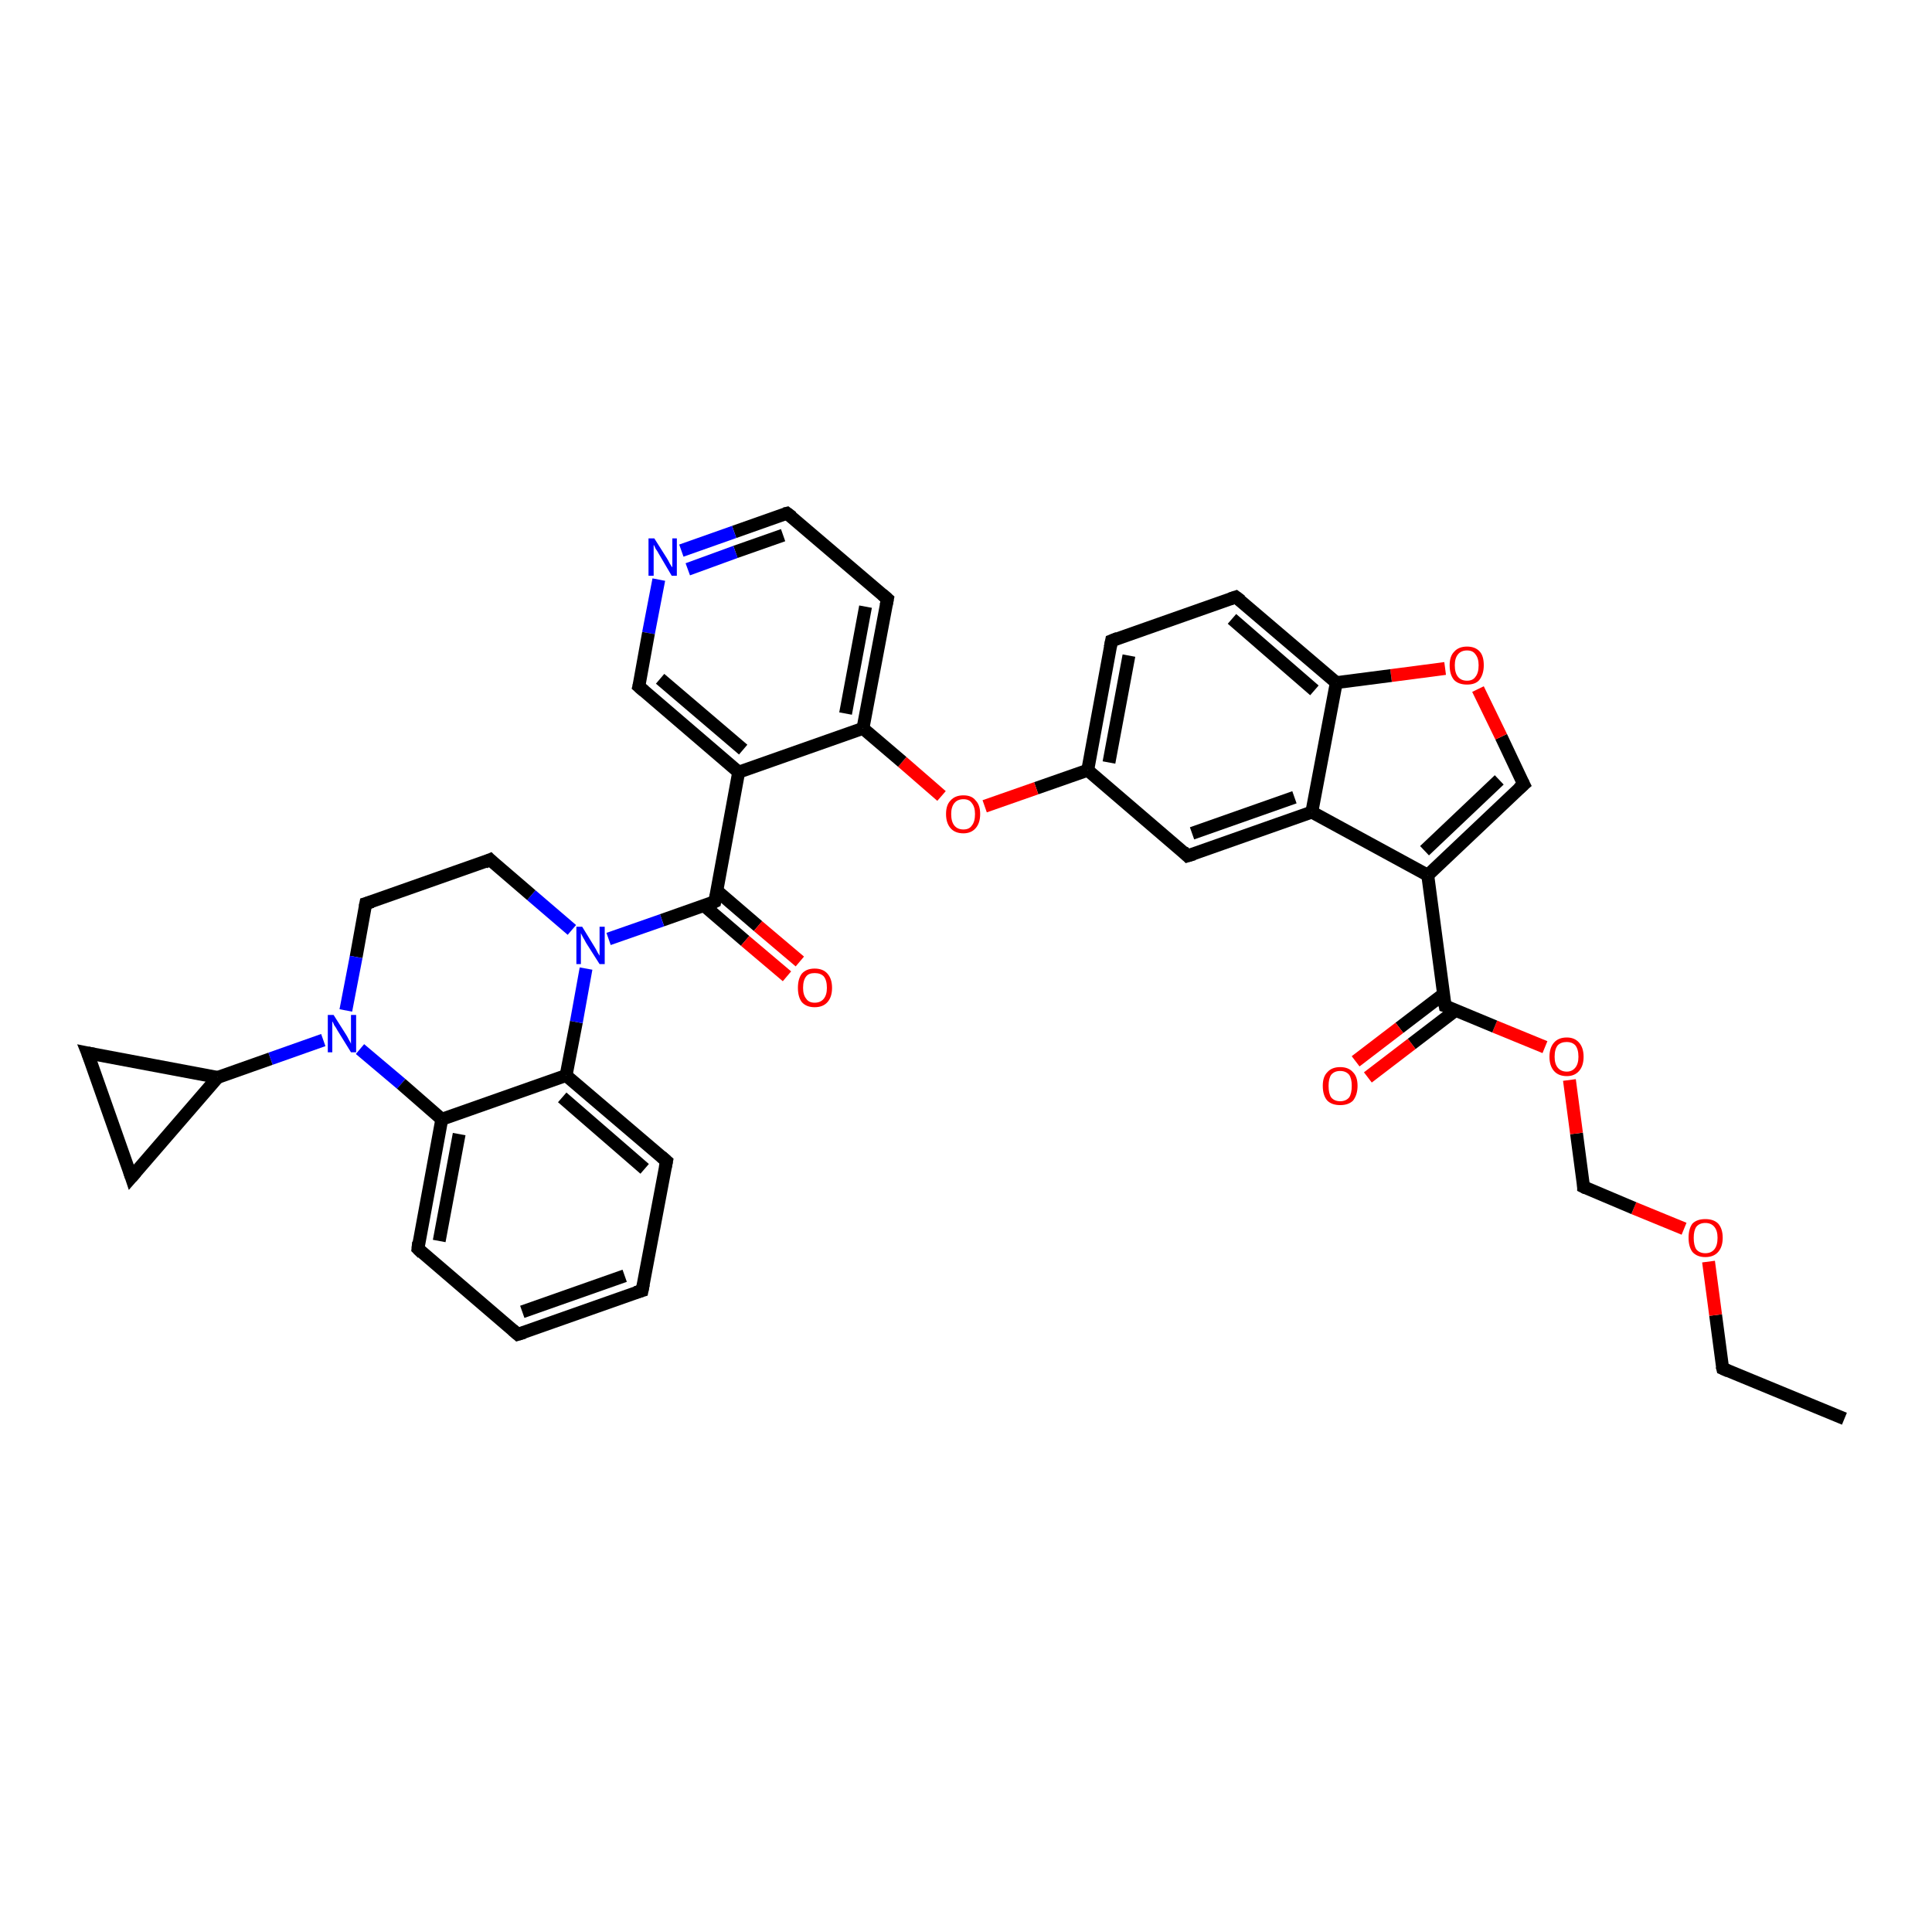 <?xml version='1.0' encoding='iso-8859-1'?>
<svg version='1.1' baseProfile='full'
              xmlns='http://www.w3.org/2000/svg'
                      xmlns:rdkit='http://www.rdkit.org/xml'
                      xmlns:xlink='http://www.w3.org/1999/xlink'
                  xml:space='preserve'
width='300px' height='300px' viewBox='0 0 300 300'>
<!-- END OF HEADER -->
<rect style='opacity:1.0;fill:#FFFFFF;stroke:none' width='300.0' height='300.0' x='0.0' y='0.0'> </rect>
<path class='bond-0 atom-0 atom-1' d='M 286.4,220.3 L 267.5,212.5' style='fill:none;fill-rule:evenodd;stroke:#000000;stroke-width:2.0px;stroke-linecap:butt;stroke-linejoin:miter;stroke-opacity:1' />
<path class='bond-1 atom-1 atom-2' d='M 267.5,212.5 L 266.4,204.2' style='fill:none;fill-rule:evenodd;stroke:#000000;stroke-width:2.0px;stroke-linecap:butt;stroke-linejoin:miter;stroke-opacity:1' />
<path class='bond-1 atom-1 atom-2' d='M 266.4,204.2 L 265.3,195.9' style='fill:none;fill-rule:evenodd;stroke:#FF0000;stroke-width:2.0px;stroke-linecap:butt;stroke-linejoin:miter;stroke-opacity:1' />
<path class='bond-2 atom-2 atom-3' d='M 261.5,190.8 L 253.7,187.6' style='fill:none;fill-rule:evenodd;stroke:#FF0000;stroke-width:2.0px;stroke-linecap:butt;stroke-linejoin:miter;stroke-opacity:1' />
<path class='bond-2 atom-2 atom-3' d='M 253.7,187.6 L 245.9,184.3' style='fill:none;fill-rule:evenodd;stroke:#000000;stroke-width:2.0px;stroke-linecap:butt;stroke-linejoin:miter;stroke-opacity:1' />
<path class='bond-3 atom-3 atom-4' d='M 245.9,184.3 L 244.8,176.0' style='fill:none;fill-rule:evenodd;stroke:#000000;stroke-width:2.0px;stroke-linecap:butt;stroke-linejoin:miter;stroke-opacity:1' />
<path class='bond-3 atom-3 atom-4' d='M 244.8,176.0 L 243.7,167.7' style='fill:none;fill-rule:evenodd;stroke:#FF0000;stroke-width:2.0px;stroke-linecap:butt;stroke-linejoin:miter;stroke-opacity:1' />
<path class='bond-4 atom-4 atom-5' d='M 239.9,162.6 L 232.1,159.4' style='fill:none;fill-rule:evenodd;stroke:#FF0000;stroke-width:2.0px;stroke-linecap:butt;stroke-linejoin:miter;stroke-opacity:1' />
<path class='bond-4 atom-4 atom-5' d='M 232.1,159.4 L 224.4,156.2' style='fill:none;fill-rule:evenodd;stroke:#000000;stroke-width:2.0px;stroke-linecap:butt;stroke-linejoin:miter;stroke-opacity:1' />
<path class='bond-5 atom-5 atom-6' d='M 224.1,154.4 L 217.3,159.6' style='fill:none;fill-rule:evenodd;stroke:#000000;stroke-width:2.0px;stroke-linecap:butt;stroke-linejoin:miter;stroke-opacity:1' />
<path class='bond-5 atom-5 atom-6' d='M 217.3,159.6 L 210.5,164.8' style='fill:none;fill-rule:evenodd;stroke:#FF0000;stroke-width:2.0px;stroke-linecap:butt;stroke-linejoin:miter;stroke-opacity:1' />
<path class='bond-5 atom-5 atom-6' d='M 226.0,156.9 L 219.2,162.1' style='fill:none;fill-rule:evenodd;stroke:#000000;stroke-width:2.0px;stroke-linecap:butt;stroke-linejoin:miter;stroke-opacity:1' />
<path class='bond-5 atom-5 atom-6' d='M 219.2,162.1 L 212.4,167.3' style='fill:none;fill-rule:evenodd;stroke:#FF0000;stroke-width:2.0px;stroke-linecap:butt;stroke-linejoin:miter;stroke-opacity:1' />
<path class='bond-6 atom-5 atom-7' d='M 224.4,156.2 L 221.7,135.9' style='fill:none;fill-rule:evenodd;stroke:#000000;stroke-width:2.0px;stroke-linecap:butt;stroke-linejoin:miter;stroke-opacity:1' />
<path class='bond-7 atom-7 atom-8' d='M 221.7,135.9 L 236.6,121.8' style='fill:none;fill-rule:evenodd;stroke:#000000;stroke-width:2.0px;stroke-linecap:butt;stroke-linejoin:miter;stroke-opacity:1' />
<path class='bond-7 atom-7 atom-8' d='M 221.2,132.1 L 232.8,121.1' style='fill:none;fill-rule:evenodd;stroke:#000000;stroke-width:2.0px;stroke-linecap:butt;stroke-linejoin:miter;stroke-opacity:1' />
<path class='bond-8 atom-8 atom-9' d='M 236.6,121.8 L 233.1,114.4' style='fill:none;fill-rule:evenodd;stroke:#000000;stroke-width:2.0px;stroke-linecap:butt;stroke-linejoin:miter;stroke-opacity:1' />
<path class='bond-8 atom-8 atom-9' d='M 233.1,114.4 L 229.5,107.0' style='fill:none;fill-rule:evenodd;stroke:#FF0000;stroke-width:2.0px;stroke-linecap:butt;stroke-linejoin:miter;stroke-opacity:1' />
<path class='bond-9 atom-9 atom-10' d='M 224.4,103.8 L 216.0,104.9' style='fill:none;fill-rule:evenodd;stroke:#FF0000;stroke-width:2.0px;stroke-linecap:butt;stroke-linejoin:miter;stroke-opacity:1' />
<path class='bond-9 atom-9 atom-10' d='M 216.0,104.9 L 207.5,106.0' style='fill:none;fill-rule:evenodd;stroke:#000000;stroke-width:2.0px;stroke-linecap:butt;stroke-linejoin:miter;stroke-opacity:1' />
<path class='bond-10 atom-10 atom-11' d='M 207.5,106.0 L 191.9,92.7' style='fill:none;fill-rule:evenodd;stroke:#000000;stroke-width:2.0px;stroke-linecap:butt;stroke-linejoin:miter;stroke-opacity:1' />
<path class='bond-10 atom-10 atom-11' d='M 204.1,107.2 L 191.3,96.1' style='fill:none;fill-rule:evenodd;stroke:#000000;stroke-width:2.0px;stroke-linecap:butt;stroke-linejoin:miter;stroke-opacity:1' />
<path class='bond-11 atom-11 atom-12' d='M 191.9,92.7 L 172.6,99.5' style='fill:none;fill-rule:evenodd;stroke:#000000;stroke-width:2.0px;stroke-linecap:butt;stroke-linejoin:miter;stroke-opacity:1' />
<path class='bond-12 atom-12 atom-13' d='M 172.6,99.5 L 168.9,119.6' style='fill:none;fill-rule:evenodd;stroke:#000000;stroke-width:2.0px;stroke-linecap:butt;stroke-linejoin:miter;stroke-opacity:1' />
<path class='bond-12 atom-12 atom-13' d='M 175.3,101.8 L 172.2,118.4' style='fill:none;fill-rule:evenodd;stroke:#000000;stroke-width:2.0px;stroke-linecap:butt;stroke-linejoin:miter;stroke-opacity:1' />
<path class='bond-13 atom-13 atom-14' d='M 168.9,119.6 L 160.9,122.4' style='fill:none;fill-rule:evenodd;stroke:#000000;stroke-width:2.0px;stroke-linecap:butt;stroke-linejoin:miter;stroke-opacity:1' />
<path class='bond-13 atom-13 atom-14' d='M 160.9,122.4 L 152.9,125.2' style='fill:none;fill-rule:evenodd;stroke:#FF0000;stroke-width:2.0px;stroke-linecap:butt;stroke-linejoin:miter;stroke-opacity:1' />
<path class='bond-14 atom-14 atom-15' d='M 146.2,123.6 L 140.1,118.3' style='fill:none;fill-rule:evenodd;stroke:#FF0000;stroke-width:2.0px;stroke-linecap:butt;stroke-linejoin:miter;stroke-opacity:1' />
<path class='bond-14 atom-14 atom-15' d='M 140.1,118.3 L 134.0,113.1' style='fill:none;fill-rule:evenodd;stroke:#000000;stroke-width:2.0px;stroke-linecap:butt;stroke-linejoin:miter;stroke-opacity:1' />
<path class='bond-15 atom-15 atom-16' d='M 134.0,113.1 L 137.8,93.0' style='fill:none;fill-rule:evenodd;stroke:#000000;stroke-width:2.0px;stroke-linecap:butt;stroke-linejoin:miter;stroke-opacity:1' />
<path class='bond-15 atom-15 atom-16' d='M 131.3,110.8 L 134.4,94.2' style='fill:none;fill-rule:evenodd;stroke:#000000;stroke-width:2.0px;stroke-linecap:butt;stroke-linejoin:miter;stroke-opacity:1' />
<path class='bond-16 atom-16 atom-17' d='M 137.8,93.0 L 122.2,79.7' style='fill:none;fill-rule:evenodd;stroke:#000000;stroke-width:2.0px;stroke-linecap:butt;stroke-linejoin:miter;stroke-opacity:1' />
<path class='bond-17 atom-17 atom-18' d='M 122.2,79.7 L 114.0,82.6' style='fill:none;fill-rule:evenodd;stroke:#000000;stroke-width:2.0px;stroke-linecap:butt;stroke-linejoin:miter;stroke-opacity:1' />
<path class='bond-17 atom-17 atom-18' d='M 114.0,82.6 L 105.8,85.5' style='fill:none;fill-rule:evenodd;stroke:#0000FF;stroke-width:2.0px;stroke-linecap:butt;stroke-linejoin:miter;stroke-opacity:1' />
<path class='bond-17 atom-17 atom-18' d='M 121.6,83.1 L 114.2,85.7' style='fill:none;fill-rule:evenodd;stroke:#000000;stroke-width:2.0px;stroke-linecap:butt;stroke-linejoin:miter;stroke-opacity:1' />
<path class='bond-17 atom-17 atom-18' d='M 114.2,85.7 L 106.8,88.4' style='fill:none;fill-rule:evenodd;stroke:#0000FF;stroke-width:2.0px;stroke-linecap:butt;stroke-linejoin:miter;stroke-opacity:1' />
<path class='bond-18 atom-18 atom-19' d='M 102.3,90.0 L 100.7,98.3' style='fill:none;fill-rule:evenodd;stroke:#0000FF;stroke-width:2.0px;stroke-linecap:butt;stroke-linejoin:miter;stroke-opacity:1' />
<path class='bond-18 atom-18 atom-19' d='M 100.7,98.3 L 99.2,106.6' style='fill:none;fill-rule:evenodd;stroke:#000000;stroke-width:2.0px;stroke-linecap:butt;stroke-linejoin:miter;stroke-opacity:1' />
<path class='bond-19 atom-19 atom-20' d='M 99.2,106.6 L 114.7,119.9' style='fill:none;fill-rule:evenodd;stroke:#000000;stroke-width:2.0px;stroke-linecap:butt;stroke-linejoin:miter;stroke-opacity:1' />
<path class='bond-19 atom-19 atom-20' d='M 102.5,105.4 L 115.4,116.4' style='fill:none;fill-rule:evenodd;stroke:#000000;stroke-width:2.0px;stroke-linecap:butt;stroke-linejoin:miter;stroke-opacity:1' />
<path class='bond-20 atom-20 atom-21' d='M 114.7,119.9 L 111.0,140.0' style='fill:none;fill-rule:evenodd;stroke:#000000;stroke-width:2.0px;stroke-linecap:butt;stroke-linejoin:miter;stroke-opacity:1' />
<path class='bond-21 atom-21 atom-22' d='M 109.3,140.6 L 115.7,146.1' style='fill:none;fill-rule:evenodd;stroke:#000000;stroke-width:2.0px;stroke-linecap:butt;stroke-linejoin:miter;stroke-opacity:1' />
<path class='bond-21 atom-21 atom-22' d='M 115.7,146.1 L 122.2,151.6' style='fill:none;fill-rule:evenodd;stroke:#FF0000;stroke-width:2.0px;stroke-linecap:butt;stroke-linejoin:miter;stroke-opacity:1' />
<path class='bond-21 atom-21 atom-22' d='M 111.3,138.3 L 117.7,143.8' style='fill:none;fill-rule:evenodd;stroke:#000000;stroke-width:2.0px;stroke-linecap:butt;stroke-linejoin:miter;stroke-opacity:1' />
<path class='bond-21 atom-21 atom-22' d='M 117.7,143.8 L 124.2,149.3' style='fill:none;fill-rule:evenodd;stroke:#FF0000;stroke-width:2.0px;stroke-linecap:butt;stroke-linejoin:miter;stroke-opacity:1' />
<path class='bond-22 atom-21 atom-23' d='M 111.0,140.0 L 102.8,142.9' style='fill:none;fill-rule:evenodd;stroke:#000000;stroke-width:2.0px;stroke-linecap:butt;stroke-linejoin:miter;stroke-opacity:1' />
<path class='bond-22 atom-21 atom-23' d='M 102.8,142.9 L 94.5,145.8' style='fill:none;fill-rule:evenodd;stroke:#0000FF;stroke-width:2.0px;stroke-linecap:butt;stroke-linejoin:miter;stroke-opacity:1' />
<path class='bond-23 atom-23 atom-24' d='M 88.8,144.4 L 82.5,139.0' style='fill:none;fill-rule:evenodd;stroke:#0000FF;stroke-width:2.0px;stroke-linecap:butt;stroke-linejoin:miter;stroke-opacity:1' />
<path class='bond-23 atom-23 atom-24' d='M 82.5,139.0 L 76.1,133.5' style='fill:none;fill-rule:evenodd;stroke:#000000;stroke-width:2.0px;stroke-linecap:butt;stroke-linejoin:miter;stroke-opacity:1' />
<path class='bond-24 atom-24 atom-25' d='M 76.1,133.5 L 56.8,140.3' style='fill:none;fill-rule:evenodd;stroke:#000000;stroke-width:2.0px;stroke-linecap:butt;stroke-linejoin:miter;stroke-opacity:1' />
<path class='bond-25 atom-25 atom-26' d='M 56.8,140.3 L 55.3,148.6' style='fill:none;fill-rule:evenodd;stroke:#000000;stroke-width:2.0px;stroke-linecap:butt;stroke-linejoin:miter;stroke-opacity:1' />
<path class='bond-25 atom-25 atom-26' d='M 55.3,148.6 L 53.7,156.9' style='fill:none;fill-rule:evenodd;stroke:#0000FF;stroke-width:2.0px;stroke-linecap:butt;stroke-linejoin:miter;stroke-opacity:1' />
<path class='bond-26 atom-26 atom-27' d='M 50.2,161.5 L 42.0,164.4' style='fill:none;fill-rule:evenodd;stroke:#0000FF;stroke-width:2.0px;stroke-linecap:butt;stroke-linejoin:miter;stroke-opacity:1' />
<path class='bond-26 atom-26 atom-27' d='M 42.0,164.4 L 33.8,167.3' style='fill:none;fill-rule:evenodd;stroke:#000000;stroke-width:2.0px;stroke-linecap:butt;stroke-linejoin:miter;stroke-opacity:1' />
<path class='bond-27 atom-27 atom-28' d='M 33.8,167.3 L 20.4,182.8' style='fill:none;fill-rule:evenodd;stroke:#000000;stroke-width:2.0px;stroke-linecap:butt;stroke-linejoin:miter;stroke-opacity:1' />
<path class='bond-28 atom-28 atom-29' d='M 20.4,182.8 L 13.6,163.5' style='fill:none;fill-rule:evenodd;stroke:#000000;stroke-width:2.0px;stroke-linecap:butt;stroke-linejoin:miter;stroke-opacity:1' />
<path class='bond-29 atom-26 atom-30' d='M 55.9,162.9 L 62.3,168.3' style='fill:none;fill-rule:evenodd;stroke:#0000FF;stroke-width:2.0px;stroke-linecap:butt;stroke-linejoin:miter;stroke-opacity:1' />
<path class='bond-29 atom-26 atom-30' d='M 62.3,168.3 L 68.6,173.8' style='fill:none;fill-rule:evenodd;stroke:#000000;stroke-width:2.0px;stroke-linecap:butt;stroke-linejoin:miter;stroke-opacity:1' />
<path class='bond-30 atom-30 atom-31' d='M 68.6,173.8 L 64.9,193.9' style='fill:none;fill-rule:evenodd;stroke:#000000;stroke-width:2.0px;stroke-linecap:butt;stroke-linejoin:miter;stroke-opacity:1' />
<path class='bond-30 atom-30 atom-31' d='M 71.3,176.1 L 68.2,192.7' style='fill:none;fill-rule:evenodd;stroke:#000000;stroke-width:2.0px;stroke-linecap:butt;stroke-linejoin:miter;stroke-opacity:1' />
<path class='bond-31 atom-31 atom-32' d='M 64.9,193.9 L 80.4,207.2' style='fill:none;fill-rule:evenodd;stroke:#000000;stroke-width:2.0px;stroke-linecap:butt;stroke-linejoin:miter;stroke-opacity:1' />
<path class='bond-32 atom-32 atom-33' d='M 80.4,207.2 L 99.7,200.4' style='fill:none;fill-rule:evenodd;stroke:#000000;stroke-width:2.0px;stroke-linecap:butt;stroke-linejoin:miter;stroke-opacity:1' />
<path class='bond-32 atom-32 atom-33' d='M 81.1,203.7 L 97.0,198.1' style='fill:none;fill-rule:evenodd;stroke:#000000;stroke-width:2.0px;stroke-linecap:butt;stroke-linejoin:miter;stroke-opacity:1' />
<path class='bond-33 atom-33 atom-34' d='M 99.7,200.4 L 103.5,180.3' style='fill:none;fill-rule:evenodd;stroke:#000000;stroke-width:2.0px;stroke-linecap:butt;stroke-linejoin:miter;stroke-opacity:1' />
<path class='bond-34 atom-34 atom-35' d='M 103.5,180.3 L 87.9,167.0' style='fill:none;fill-rule:evenodd;stroke:#000000;stroke-width:2.0px;stroke-linecap:butt;stroke-linejoin:miter;stroke-opacity:1' />
<path class='bond-34 atom-34 atom-35' d='M 100.1,181.5 L 87.3,170.4' style='fill:none;fill-rule:evenodd;stroke:#000000;stroke-width:2.0px;stroke-linecap:butt;stroke-linejoin:miter;stroke-opacity:1' />
<path class='bond-35 atom-13 atom-36' d='M 168.9,119.6 L 184.4,132.9' style='fill:none;fill-rule:evenodd;stroke:#000000;stroke-width:2.0px;stroke-linecap:butt;stroke-linejoin:miter;stroke-opacity:1' />
<path class='bond-36 atom-36 atom-37' d='M 184.4,132.9 L 203.7,126.1' style='fill:none;fill-rule:evenodd;stroke:#000000;stroke-width:2.0px;stroke-linecap:butt;stroke-linejoin:miter;stroke-opacity:1' />
<path class='bond-36 atom-36 atom-37' d='M 185.1,129.4 L 201.0,123.8' style='fill:none;fill-rule:evenodd;stroke:#000000;stroke-width:2.0px;stroke-linecap:butt;stroke-linejoin:miter;stroke-opacity:1' />
<path class='bond-37 atom-37 atom-7' d='M 203.7,126.1 L 221.7,135.9' style='fill:none;fill-rule:evenodd;stroke:#000000;stroke-width:2.0px;stroke-linecap:butt;stroke-linejoin:miter;stroke-opacity:1' />
<path class='bond-38 atom-37 atom-10' d='M 203.7,126.1 L 207.5,106.0' style='fill:none;fill-rule:evenodd;stroke:#000000;stroke-width:2.0px;stroke-linecap:butt;stroke-linejoin:miter;stroke-opacity:1' />
<path class='bond-39 atom-20 atom-15' d='M 114.7,119.9 L 134.0,113.1' style='fill:none;fill-rule:evenodd;stroke:#000000;stroke-width:2.0px;stroke-linecap:butt;stroke-linejoin:miter;stroke-opacity:1' />
<path class='bond-40 atom-35 atom-23' d='M 87.9,167.0 L 89.5,158.7' style='fill:none;fill-rule:evenodd;stroke:#000000;stroke-width:2.0px;stroke-linecap:butt;stroke-linejoin:miter;stroke-opacity:1' />
<path class='bond-40 atom-35 atom-23' d='M 89.5,158.7 L 91.0,150.4' style='fill:none;fill-rule:evenodd;stroke:#0000FF;stroke-width:2.0px;stroke-linecap:butt;stroke-linejoin:miter;stroke-opacity:1' />
<path class='bond-41 atom-29 atom-27' d='M 13.6,163.5 L 33.8,167.3' style='fill:none;fill-rule:evenodd;stroke:#000000;stroke-width:2.0px;stroke-linecap:butt;stroke-linejoin:miter;stroke-opacity:1' />
<path class='bond-42 atom-35 atom-30' d='M 87.9,167.0 L 68.6,173.8' style='fill:none;fill-rule:evenodd;stroke:#000000;stroke-width:2.0px;stroke-linecap:butt;stroke-linejoin:miter;stroke-opacity:1' />
<path d='M 268.4,212.9 L 267.5,212.5 L 267.4,212.1' style='fill:none;stroke:#000000;stroke-width:2.0px;stroke-linecap:butt;stroke-linejoin:miter;stroke-opacity:1;' />
<path d='M 246.3,184.5 L 245.9,184.3 L 245.9,183.9' style='fill:none;stroke:#000000;stroke-width:2.0px;stroke-linecap:butt;stroke-linejoin:miter;stroke-opacity:1;' />
<path d='M 224.7,156.3 L 224.4,156.2 L 224.2,155.2' style='fill:none;stroke:#000000;stroke-width:2.0px;stroke-linecap:butt;stroke-linejoin:miter;stroke-opacity:1;' />
<path d='M 235.8,122.5 L 236.6,121.8 L 236.4,121.4' style='fill:none;stroke:#000000;stroke-width:2.0px;stroke-linecap:butt;stroke-linejoin:miter;stroke-opacity:1;' />
<path d='M 192.7,93.3 L 191.9,92.7 L 191.0,93.0' style='fill:none;stroke:#000000;stroke-width:2.0px;stroke-linecap:butt;stroke-linejoin:miter;stroke-opacity:1;' />
<path d='M 173.6,99.1 L 172.6,99.5 L 172.4,100.5' style='fill:none;stroke:#000000;stroke-width:2.0px;stroke-linecap:butt;stroke-linejoin:miter;stroke-opacity:1;' />
<path d='M 137.6,94.0 L 137.8,93.0 L 137.0,92.3' style='fill:none;stroke:#000000;stroke-width:2.0px;stroke-linecap:butt;stroke-linejoin:miter;stroke-opacity:1;' />
<path d='M 123.0,80.3 L 122.2,79.7 L 121.8,79.8' style='fill:none;stroke:#000000;stroke-width:2.0px;stroke-linecap:butt;stroke-linejoin:miter;stroke-opacity:1;' />
<path d='M 99.3,106.2 L 99.2,106.6 L 100.0,107.3' style='fill:none;stroke:#000000;stroke-width:2.0px;stroke-linecap:butt;stroke-linejoin:miter;stroke-opacity:1;' />
<path d='M 111.2,139.0 L 111.0,140.0 L 110.6,140.2' style='fill:none;stroke:#000000;stroke-width:2.0px;stroke-linecap:butt;stroke-linejoin:miter;stroke-opacity:1;' />
<path d='M 76.4,133.8 L 76.1,133.5 L 75.2,133.9' style='fill:none;stroke:#000000;stroke-width:2.0px;stroke-linecap:butt;stroke-linejoin:miter;stroke-opacity:1;' />
<path d='M 57.8,140.0 L 56.8,140.3 L 56.7,140.8' style='fill:none;stroke:#000000;stroke-width:2.0px;stroke-linecap:butt;stroke-linejoin:miter;stroke-opacity:1;' />
<path d='M 21.1,182.0 L 20.4,182.8 L 20.1,181.9' style='fill:none;stroke:#000000;stroke-width:2.0px;stroke-linecap:butt;stroke-linejoin:miter;stroke-opacity:1;' />
<path d='M 14.0,164.5 L 13.6,163.5 L 14.6,163.7' style='fill:none;stroke:#000000;stroke-width:2.0px;stroke-linecap:butt;stroke-linejoin:miter;stroke-opacity:1;' />
<path d='M 65.0,192.9 L 64.9,193.9 L 65.6,194.6' style='fill:none;stroke:#000000;stroke-width:2.0px;stroke-linecap:butt;stroke-linejoin:miter;stroke-opacity:1;' />
<path d='M 79.6,206.5 L 80.4,207.2 L 81.4,206.9' style='fill:none;stroke:#000000;stroke-width:2.0px;stroke-linecap:butt;stroke-linejoin:miter;stroke-opacity:1;' />
<path d='M 98.7,200.7 L 99.7,200.4 L 99.9,199.4' style='fill:none;stroke:#000000;stroke-width:2.0px;stroke-linecap:butt;stroke-linejoin:miter;stroke-opacity:1;' />
<path d='M 103.3,181.3 L 103.5,180.3 L 102.7,179.6' style='fill:none;stroke:#000000;stroke-width:2.0px;stroke-linecap:butt;stroke-linejoin:miter;stroke-opacity:1;' />
<path d='M 183.7,132.2 L 184.4,132.9 L 185.4,132.6' style='fill:none;stroke:#000000;stroke-width:2.0px;stroke-linecap:butt;stroke-linejoin:miter;stroke-opacity:1;' />
<path class='atom-2' d='M 262.2 192.2
Q 262.2 190.8, 262.8 190.0
Q 263.5 189.3, 264.8 189.3
Q 266.1 189.3, 266.8 190.0
Q 267.5 190.8, 267.5 192.2
Q 267.5 193.6, 266.8 194.4
Q 266.1 195.2, 264.8 195.2
Q 263.5 195.2, 262.8 194.4
Q 262.2 193.6, 262.2 192.2
M 264.8 194.6
Q 265.7 194.6, 266.2 194.0
Q 266.7 193.4, 266.7 192.2
Q 266.7 191.1, 266.2 190.5
Q 265.7 189.9, 264.8 189.9
Q 263.9 189.9, 263.4 190.5
Q 263.0 191.1, 263.0 192.2
Q 263.0 193.4, 263.4 194.0
Q 263.9 194.6, 264.8 194.6
' fill='#FF0000'/>
<path class='atom-4' d='M 240.6 164.1
Q 240.6 162.7, 241.3 161.9
Q 242.0 161.1, 243.3 161.1
Q 244.5 161.1, 245.2 161.9
Q 245.9 162.7, 245.9 164.1
Q 245.9 165.5, 245.2 166.3
Q 244.5 167.1, 243.3 167.1
Q 242.0 167.1, 241.3 166.3
Q 240.6 165.5, 240.6 164.1
M 243.3 166.4
Q 244.1 166.4, 244.6 165.8
Q 245.1 165.2, 245.1 164.1
Q 245.1 162.9, 244.6 162.3
Q 244.1 161.8, 243.3 161.8
Q 242.4 161.8, 241.9 162.3
Q 241.4 162.9, 241.4 164.1
Q 241.4 165.2, 241.9 165.8
Q 242.4 166.4, 243.3 166.4
' fill='#FF0000'/>
<path class='atom-6' d='M 205.4 168.6
Q 205.4 167.2, 206.1 166.5
Q 206.8 165.7, 208.1 165.7
Q 209.4 165.7, 210.1 166.5
Q 210.8 167.2, 210.8 168.6
Q 210.8 170.0, 210.1 170.9
Q 209.4 171.6, 208.1 171.6
Q 206.8 171.6, 206.1 170.9
Q 205.4 170.1, 205.4 168.6
M 208.1 171.0
Q 209.0 171.0, 209.5 170.4
Q 209.9 169.8, 209.9 168.6
Q 209.9 167.5, 209.5 166.9
Q 209.0 166.3, 208.1 166.3
Q 207.2 166.3, 206.7 166.9
Q 206.3 167.5, 206.3 168.6
Q 206.3 169.8, 206.7 170.4
Q 207.2 171.0, 208.1 171.0
' fill='#FF0000'/>
<path class='atom-9' d='M 225.1 103.3
Q 225.1 101.9, 225.8 101.2
Q 226.5 100.4, 227.8 100.4
Q 229.1 100.4, 229.8 101.2
Q 230.4 101.9, 230.4 103.3
Q 230.4 104.7, 229.7 105.6
Q 229.1 106.3, 227.8 106.3
Q 226.5 106.3, 225.8 105.6
Q 225.1 104.8, 225.1 103.3
M 227.8 105.7
Q 228.7 105.7, 229.1 105.1
Q 229.6 104.5, 229.6 103.3
Q 229.6 102.2, 229.1 101.6
Q 228.7 101.0, 227.8 101.0
Q 226.9 101.0, 226.4 101.6
Q 225.9 102.2, 225.9 103.3
Q 225.9 104.5, 226.4 105.1
Q 226.9 105.7, 227.8 105.7
' fill='#FF0000'/>
<path class='atom-14' d='M 146.9 126.4
Q 146.9 125.0, 147.6 124.3
Q 148.3 123.5, 149.6 123.5
Q 150.9 123.5, 151.5 124.3
Q 152.2 125.0, 152.2 126.4
Q 152.2 127.8, 151.5 128.6
Q 150.8 129.4, 149.6 129.4
Q 148.3 129.4, 147.6 128.6
Q 146.9 127.8, 146.9 126.4
M 149.6 128.8
Q 150.5 128.8, 150.9 128.2
Q 151.4 127.6, 151.4 126.4
Q 151.4 125.3, 150.9 124.7
Q 150.5 124.1, 149.6 124.1
Q 148.7 124.1, 148.2 124.7
Q 147.7 125.3, 147.7 126.4
Q 147.7 127.6, 148.2 128.2
Q 148.7 128.8, 149.6 128.8
' fill='#FF0000'/>
<path class='atom-18' d='M 101.6 83.6
L 103.5 86.6
Q 103.7 86.9, 104.0 87.5
Q 104.3 88.0, 104.4 88.1
L 104.4 83.6
L 105.1 83.6
L 105.1 89.4
L 104.3 89.4
L 102.3 86.0
Q 102.1 85.6, 101.8 85.2
Q 101.6 84.7, 101.5 84.6
L 101.5 89.4
L 100.7 89.4
L 100.7 83.6
L 101.6 83.6
' fill='#0000FF'/>
<path class='atom-22' d='M 123.9 153.4
Q 123.9 152.0, 124.5 151.2
Q 125.2 150.4, 126.5 150.4
Q 127.8 150.4, 128.5 151.2
Q 129.2 152.0, 129.2 153.4
Q 129.2 154.8, 128.5 155.6
Q 127.8 156.4, 126.5 156.4
Q 125.2 156.4, 124.5 155.6
Q 123.9 154.8, 123.9 153.4
M 126.5 155.7
Q 127.4 155.7, 127.9 155.1
Q 128.4 154.5, 128.4 153.4
Q 128.4 152.2, 127.9 151.6
Q 127.4 151.1, 126.5 151.1
Q 125.6 151.1, 125.2 151.6
Q 124.7 152.2, 124.7 153.4
Q 124.7 154.5, 125.2 155.1
Q 125.6 155.7, 126.5 155.7
' fill='#FF0000'/>
<path class='atom-23' d='M 90.4 143.9
L 92.3 147.0
Q 92.5 147.3, 92.8 147.9
Q 93.1 148.4, 93.1 148.4
L 93.1 143.9
L 93.9 143.9
L 93.9 149.7
L 93.1 149.7
L 91.0 146.4
Q 90.8 146.0, 90.5 145.5
Q 90.3 145.1, 90.2 144.9
L 90.2 149.7
L 89.5 149.7
L 89.5 143.9
L 90.4 143.9
' fill='#0000FF'/>
<path class='atom-26' d='M 51.8 157.6
L 53.7 160.6
Q 53.9 160.9, 54.2 161.5
Q 54.5 162.0, 54.5 162.1
L 54.5 157.6
L 55.3 157.6
L 55.3 163.4
L 54.5 163.4
L 52.4 160.0
Q 52.2 159.6, 51.9 159.2
Q 51.7 158.7, 51.6 158.6
L 51.6 163.4
L 50.9 163.4
L 50.9 157.6
L 51.8 157.6
' fill='#0000FF'/>
</svg>
